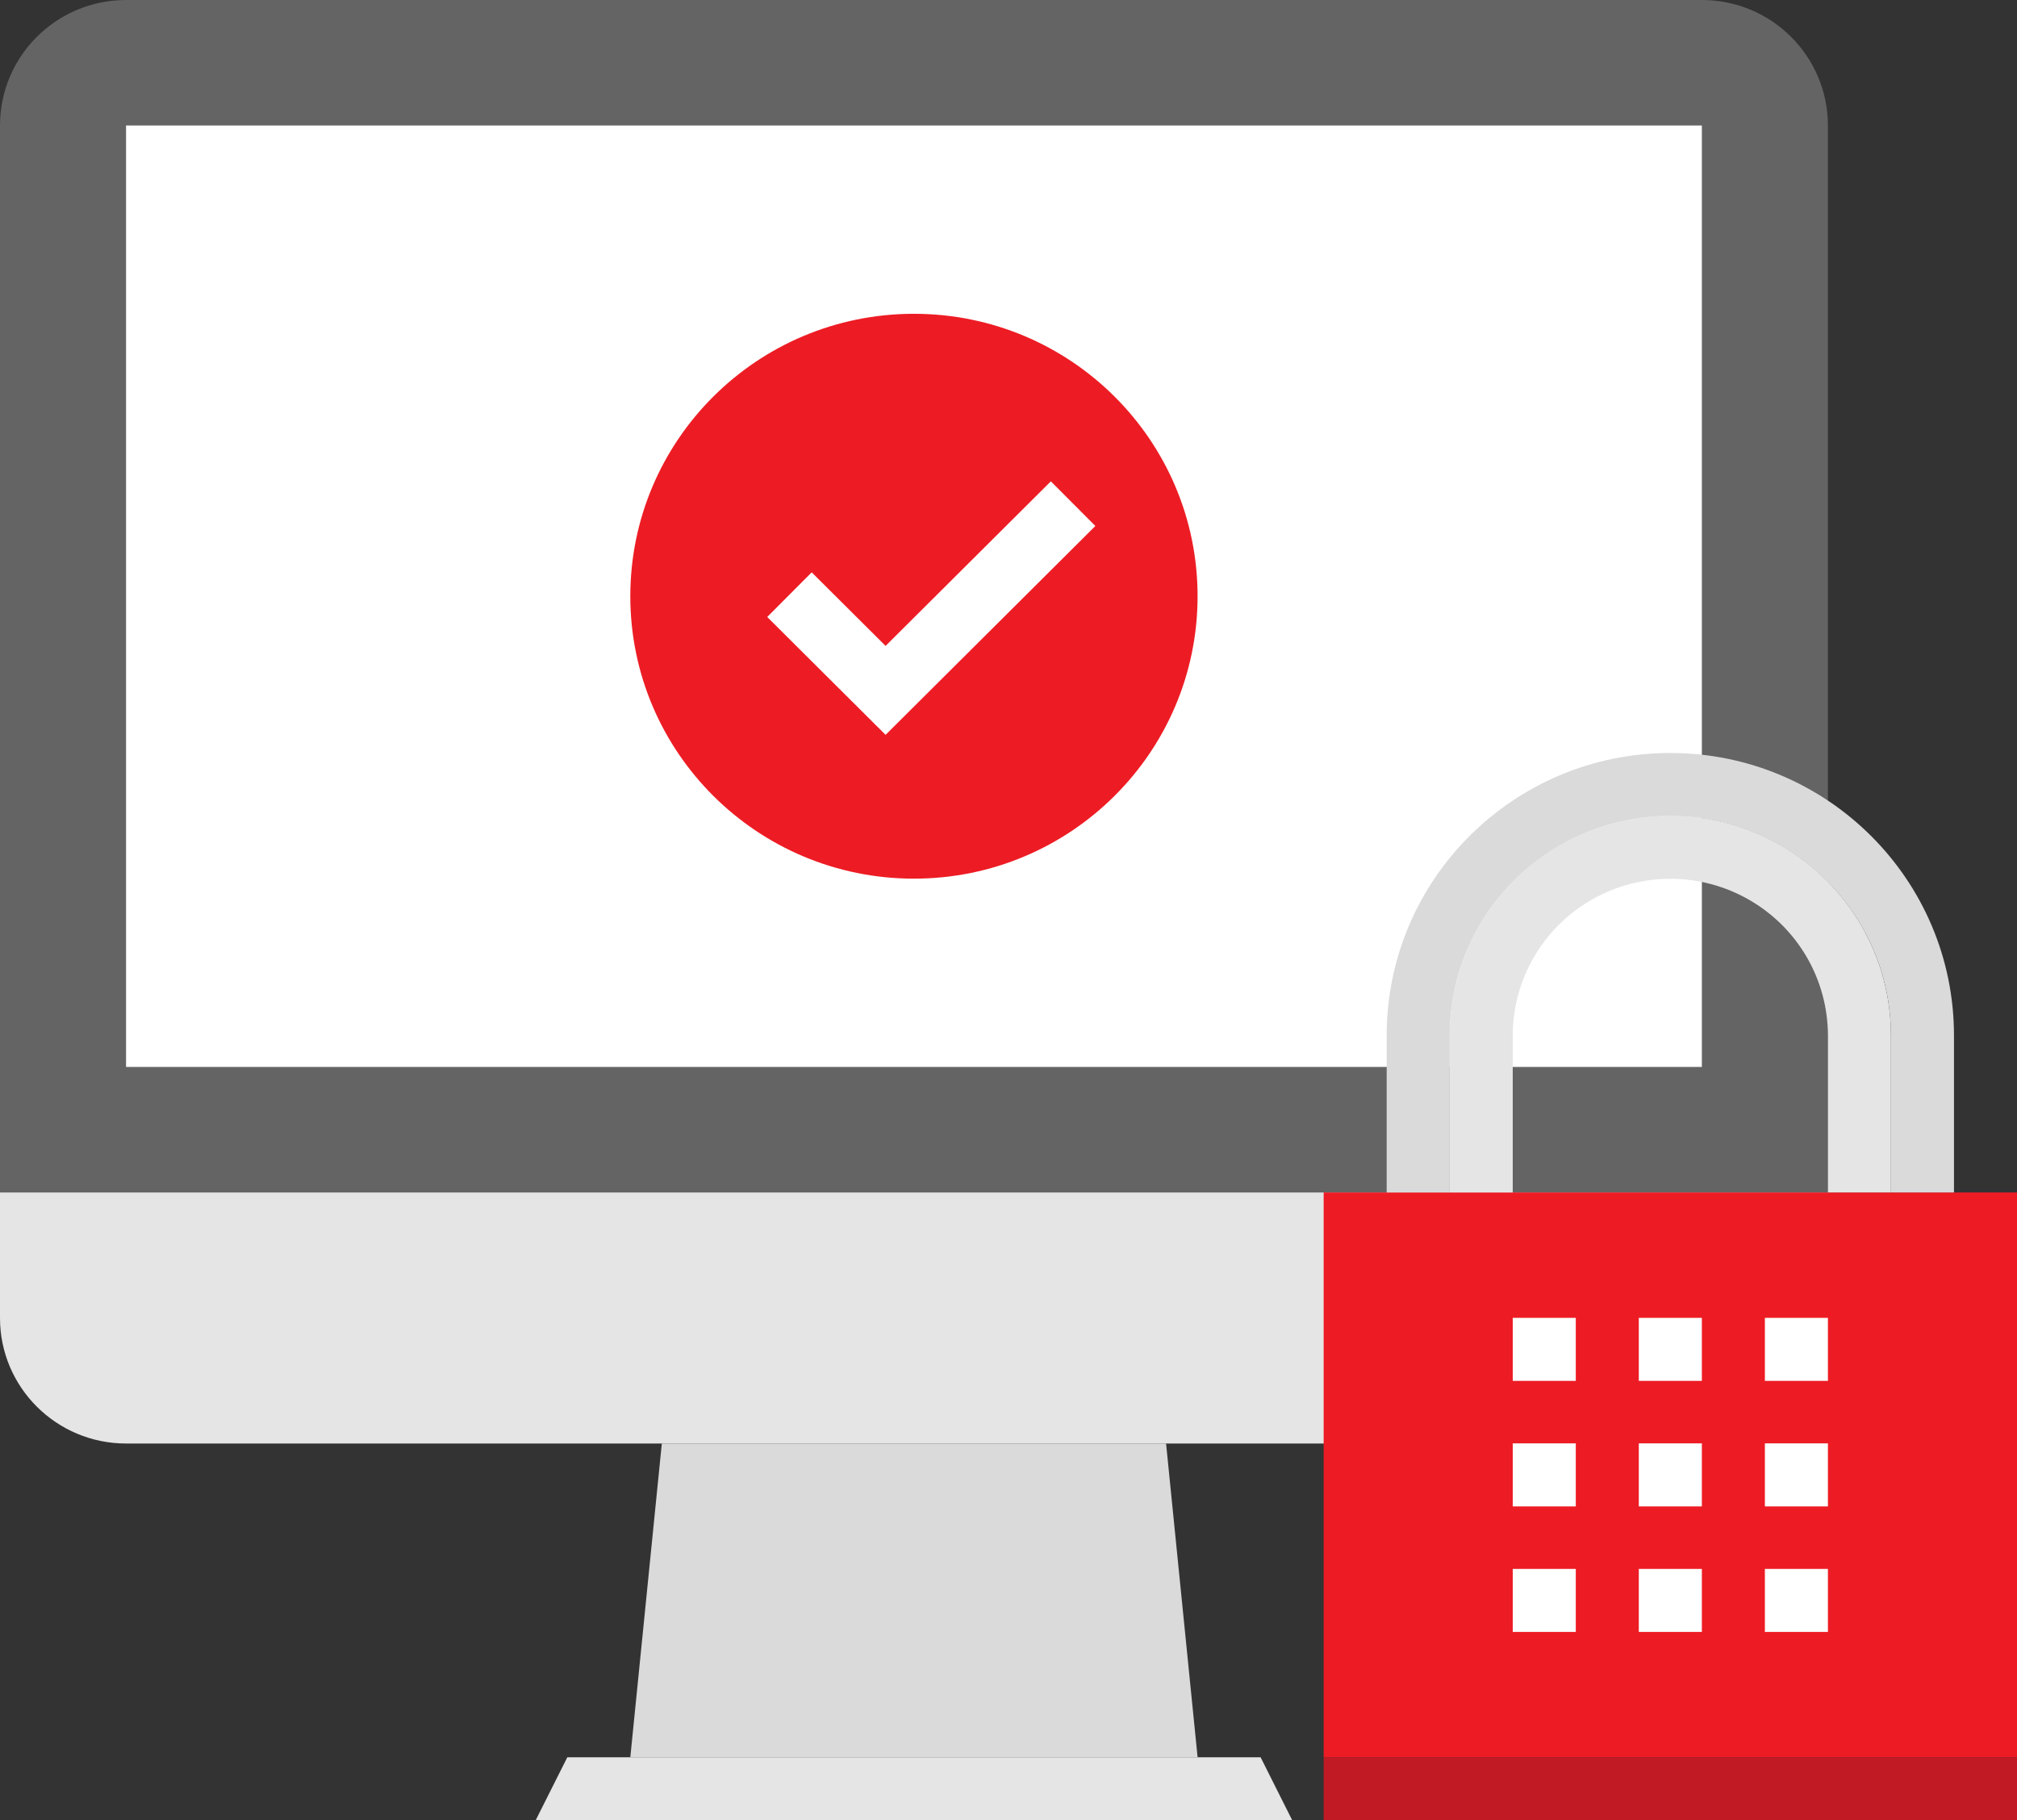 <svg xmlns="http://www.w3.org/2000/svg" width="82" height="74" viewBox="0 0 82 74">
  <rect x="0" y="0" width="82" height="74" fill="#333333" stroke="none"/>
  <g fill="none">
    <path fill="#646464" d="M74.312,48.483 L0,48.483 L0,5.103 C-3.46631297e-16,2.285 2.295,5.17760458e-16 5.125,0 L69.188,0 C72.018,1.72586819e-16 74.312,2.285 74.312,5.103 L74.312,48.483 Z"/>
    <path fill="#E5E5E5" d="M74.312,53.586 C74.312,56.405 72.018,58.69 69.188,58.69 L5.125,58.69 C2.295,58.69 3.46631297e-16,56.405 0,53.586 L0,48.483 L74.312,48.483 L74.312,53.586 Z"/>
    <polygon fill="#DADADA" points="48.688 71.448 25.625 71.448 26.906 58.69 47.406 58.69"/>
    <polygon fill="#E5E5E5" points="51.25 71.448 23.063 71.448 21.781 74 52.531 74"/>
    <rect width="64.063" height="38.276" x="5.125" y="5.103" fill="#FFF"/>
    <ellipse cx="37.156" cy="24.241" fill="#ED1C24" rx="11.531" ry="11.483"/>
    <polygon fill="#FFF" points="32.999 23.27 31.191 25.085 36.003 29.877 44.531 21.385 42.722 19.57 36.003 26.261"/>
    <rect width="28.188" height="22.966" x="53.813" y="48.483" fill="#ED1C24"/>
    <polygon fill="#FFF" points="61.5 56.143 64.063 56.143 64.063 53.581 61.5 53.581"/>
    <polygon fill="#FFF" points="66.625 56.143 69.188 56.143 69.188 53.581 66.625 53.581"/>
    <polygon fill="#FFF" points="71.75 56.143 74.313 56.143 74.313 53.581 71.75 53.581"/>
    <polygon fill="#FFF" points="61.5 61.247 64.063 61.247 64.063 58.684 61.5 58.684"/>
    <polygon fill="#FFF" points="66.625 61.247 69.188 61.247 69.188 58.684 66.625 58.684"/>
    <polygon fill="#FFF" points="71.75 61.247 74.313 61.247 74.313 58.684 71.75 58.684"/>
    <polygon fill="#FFF" points="61.5 66.35 64.063 66.35 64.063 63.788 61.5 63.788"/>
    <polygon fill="#FFF" points="66.625 66.35 69.188 66.35 69.188 63.788 66.625 63.788"/>
    <polygon fill="#FFF" points="71.75 66.35 74.313 66.35 74.313 63.788 71.75 63.788"/>
    <rect width="28.188" height="2.552" x="53.813" y="71.448" fill="#C21A24"/>
    <path fill="#DADADA" d="M79.438,48.483 L79.438,42.103 C79.438,35.758 74.274,30.615 67.906,30.615 C61.539,30.615 56.375,35.758 56.375,42.103 L56.375,48.483 L58.938,48.483 L58.938,42.103 C58.938,37.175 62.952,33.178 67.906,33.178 C72.861,33.178 76.875,37.175 76.875,42.103 L76.875,48.483 L79.438,48.483 Z"/>
    <path fill="#E5E5E5" d="M76.875,48.483 L76.875,42.103 C76.875,38.909 75.164,35.959 72.389,34.363 C69.615,32.768 66.198,32.768 63.424,34.363 C60.648,35.959 58.937,38.909 58.938,42.103 L58.938,48.483 L61.5,48.483 L61.5,42.103 C61.5,39.828 62.72,37.724 64.701,36.585 C66.684,35.444 69.128,35.444 71.111,36.585 C73.093,37.724 74.313,39.828 74.312,42.103 L74.312,48.483 L76.875,48.483 Z"/>
  </g>
</svg>
